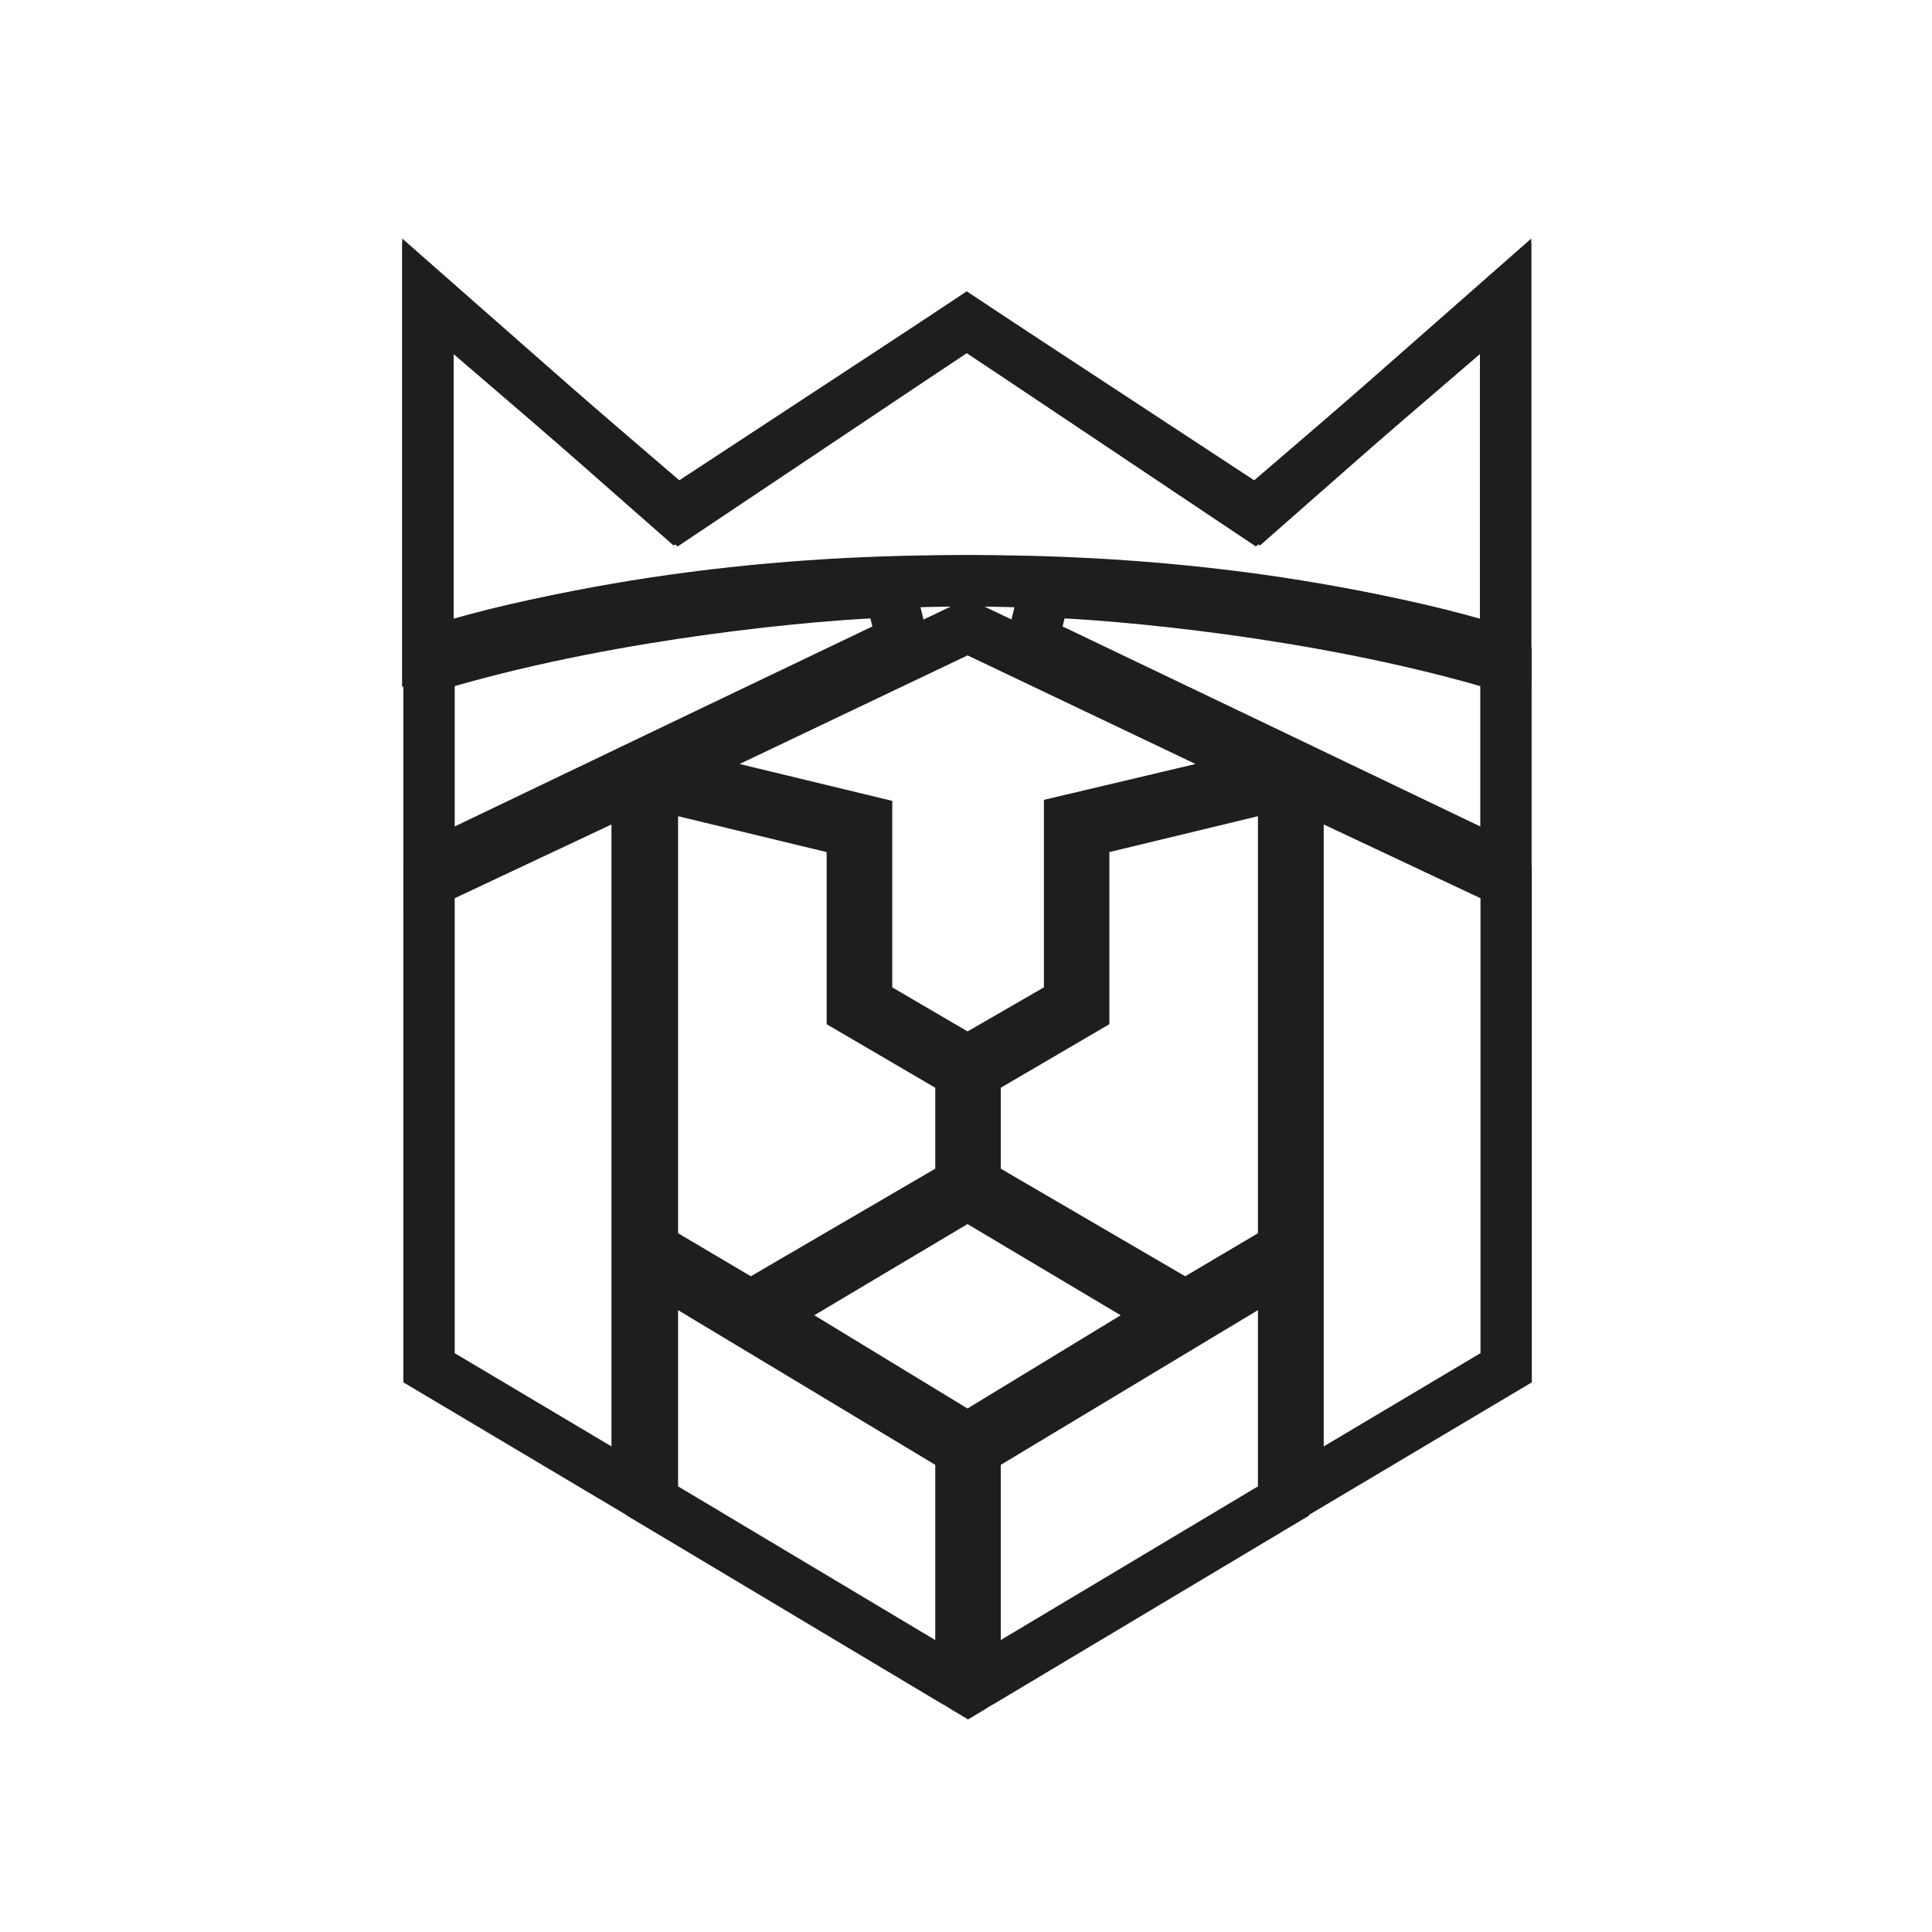 <svg width="512" height="512" viewBox="0 0 512 512" fill="none" xmlns="http://www.w3.org/2000/svg">
<rect width="512" height="512" fill="white"/>
<path d="M258.413 434.631V446.616L268.701 440.468L336.856 399.738L340.168 397.759V393.901V347.197V335.171L329.863 341.37L261.708 382.372L258.413 384.354V388.199V434.631Z" stroke="#1E1E1E" stroke-width="13.6"/>
<path d="M244.366 440.47L254.654 446.618V434.633V388.2V384.355L251.36 382.373L183.205 341.372L172.899 335.172V347.198V393.902V397.76L176.211 399.739L244.366 440.47Z" stroke="#1E1E1E" stroke-width="13.6"/>
<path d="M259.874 318.548L256.395 316.477L252.917 318.548L212.322 342.714L202.617 348.492L212.265 354.366L252.86 379.075L256.395 381.227L259.931 379.075L300.525 354.366L310.174 348.492L300.468 342.714L259.874 318.548Z" stroke="#1E1E1E" stroke-width="13.6"/>
<path d="M399.145 238.039V233.724L395.241 231.887L353.696 212.336L344.001 207.774V218.489V383.31V395.266L354.277 389.155L395.822 364.445L399.145 362.468V358.601V238.039Z" stroke="#1E1E1E" stroke-width="13.6"/>
<path d="M117.605 231.888L113.7 233.726V238.041V358.602V362.47L117.024 364.447L158.57 389.156L168.845 395.268V383.312V218.491V207.776L159.15 212.338L117.605 231.888Z" stroke="#1E1E1E" stroke-width="13.6"/>
<path d="M340.168 216.306V207.67L331.772 209.696L292.4 219.2L287.196 220.456V225.81V267.527L261.78 282.393L258.413 284.363V288.263V309.714V313.62L261.787 315.588L310.663 344.099L314.113 346.112L317.551 344.078L336.83 332.673L340.168 330.699V326.821V216.306Z" stroke="#1E1E1E" stroke-width="13.6"/>
<path d="M181.295 209.696L172.899 207.67V216.306V326.821V330.699L176.237 332.673L195.516 344.078L198.954 346.112L202.404 344.099L251.281 315.588L254.654 313.62V309.714V288.263V284.363L251.287 282.393L225.872 267.527V225.81V220.456L220.667 219.2L181.295 209.696Z" stroke="#1E1E1E" stroke-width="13.6"/>
<path d="M259.341 167.546L256.416 166.153L253.492 167.546L193.075 196.329L175.767 204.575L194.403 209.077L229.659 217.595V261.662V265.562L233.025 267.531L252.983 279.207L256.393 281.203L259.816 279.227L280.045 267.551L283.446 265.589V261.662V217.351L318.398 209.085L337.2 204.638L319.757 196.329L259.341 167.546Z" stroke="#1E1E1E" stroke-width="13.6"/>
<path d="M113.7 219.022V229.823L123.44 225.153C153.177 210.896 217.93 179.864 239.102 169.766L235.941 156.833C215.813 157.524 164.403 162.159 118.626 175.285L113.7 176.698V181.822V219.022Z" stroke="#1E1E1E" stroke-width="13.6"/>
<path d="M389.347 225.155L399.087 229.825V219.024V181.823V176.699L394.161 175.287C348.385 162.161 296.972 157.526 276.847 156.835L273.686 169.768C294.858 179.865 359.611 210.898 389.347 225.155Z" stroke="#1E1E1E" stroke-width="13.6"/>
<path d="M398.992 93.298V78.262L387.702 88.192L333.307 136.031L259.927 87.881L256.16 85.409L252.415 87.914L180.083 136.303L124.63 88.676L113.399 79.031V93.834V163.977V173.019L122.086 170.509C165.38 158.003 280.53 140.431 390.393 170.573L398.992 172.933V164.016V93.298Z" stroke="#1E1E1E" stroke-width="13.6"/>
<path d="M113.406 93.297V78.261L124.697 88.191L179.091 136.03L252.472 87.88L256.239 85.408L259.983 87.913L332.315 136.302L387.769 88.675L398.999 79.03V93.834V163.976V173.018L390.312 170.509C347.019 158.002 231.869 140.43 122.005 170.573L113.406 172.932V164.015V93.297Z" stroke="#1E1E1E" stroke-width="13.6"/>
<path fill-rule="evenodd" clip-rule="evenodd" d="M256.604 459.696L255.586 461.393L247.301 456.426L250.077 451.794L256.543 455.67L263.098 451.74L265.907 456.426L257.621 461.393L256.604 459.696Z" fill="white"/>
</svg>
